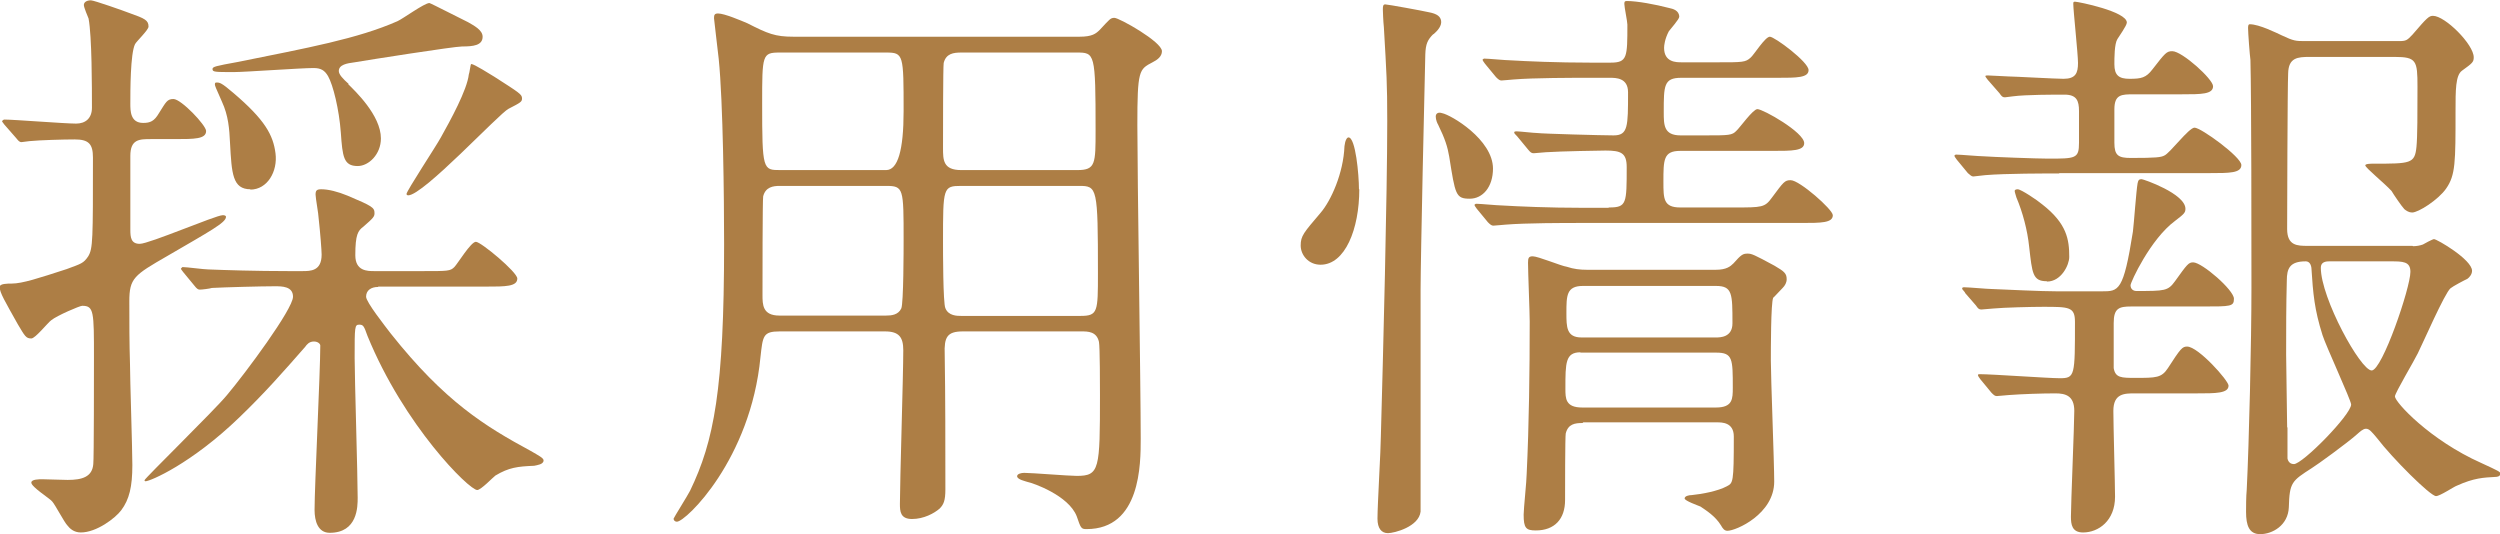 <?xml version="1.0" encoding="UTF-8"?>
<svg id="Layer_2" data-name="Layer 2" xmlns="http://www.w3.org/2000/svg" viewBox="0 0 74.23 15.86">
  <defs>
    <style>
      .cls-1 {
        fill: #ad7e45;
      }
    </style>
  </defs>
  <g id="_レイヤー_1" data-name="レイヤー 1">
    <g>
      <path class="cls-1" d="M4.49,4.13c-.35,0-.62,0-.62.5v2.19c0,.23.02.42.28.42.28,0,2.26-.85,2.46-.85.03,0,.1,0,.1.05,0,.17-.47.42-1.74,1.16-.99.57-1.13.66-1.13,1.35,0,.61,0,1.23.02,1.86,0,.42.07,2.53.07,3,0,.64-.09,1.02-.33,1.34-.17.23-.73.66-1.2.66-.21,0-.33-.12-.4-.21-.09-.09-.36-.61-.45-.71-.07-.09-.62-.43-.62-.56,0-.1.23-.1.33-.1s.62.02.75.02c.43,0,.73-.09.76-.47.02-.12.02-2.79.02-3.16,0-1.37,0-1.54-.35-1.54-.07,0-.75.29-.92.43-.1.07-.47.54-.59.54-.16,0-.19-.07-.4-.42-.38-.68-.54-.94-.54-1.11,0-.1.23-.1.36-.1.31,0,.8-.16,1.63-.43.43-.16.5-.17.64-.38.14-.23.14-.5.14-2.93,0-.4-.12-.54-.54-.54-.33,0-1.04.02-1.34.05-.03,0-.21.03-.24.03-.07,0-.1-.05-.16-.12l-.35-.4q-.07-.09-.07-.1s.03-.05.07-.05c.29,0,1.79.12,2.13.12.28,0,.47-.16.47-.47,0-.59,0-2.13-.1-2.65-.02-.05-.14-.33-.14-.4,0-.09.09-.14.21-.14.09,0,.97.31,1.15.38.45.16.56.21.56.4,0,.1-.35.43-.4.52-.14.28-.14,1.39-.14,1.77,0,.21,0,.57.38.57.21,0,.33-.05.47-.29.21-.33.24-.42.43-.42.23,0,.97.78.97.95,0,.24-.35.24-.92.24h-.73ZM11.23,8.52c-.21,0-.36.1-.36.29,0,.16.57.88.73,1.09,1.61,2.03,2.81,2.76,4.16,3.49.24.14.38.21.38.28,0,.12-.19.14-.28.16-.49.02-.75.05-1.15.29-.07.05-.43.43-.54.43-.24,0-2.17-1.91-3.26-4.58-.1-.28-.12-.33-.24-.33-.14,0-.14.05-.14.99,0,.59.09,3.49.09,4.15,0,.26,0,1.04-.83,1.04-.35,0-.45-.35-.45-.68,0-.69.17-4.11.17-4.88,0-.05-.07-.12-.19-.12-.14,0-.21.09-.26.16-.64.73-1.2,1.37-1.96,2.1-1.42,1.37-2.64,1.89-2.78,1.89-.02,0-.03-.02-.03-.03,0-.05,2.1-2.1,2.45-2.53.54-.64,1.96-2.55,1.96-2.92,0-.31-.33-.31-.54-.31-.4,0-1.51.03-1.87.05-.05.02-.29.05-.36.05-.05,0-.09-.03-.16-.12l-.33-.4q-.07-.09-.07-.1s.04-.05.05-.05c.12,0,.64.07.76.07.5.02,1.41.05,2.38.05h.42c.24,0,.57,0,.57-.49,0-.12-.04-.64-.09-1.09,0-.1-.09-.59-.09-.69,0-.12.03-.16.17-.16.21,0,.49.07.78.19.73.31.8.35.8.52,0,.1-.03.14-.33.4-.16.12-.24.23-.24.85,0,.47.36.47.56.47h1.46c.73,0,.8,0,.92-.12.1-.1.49-.75.64-.75s1.23.9,1.23,1.09c0,.24-.35.24-.94.24h-3.19ZM10.34,2.5c.19.19.97.92.97,1.61,0,.47-.36.82-.69.82-.42,0-.45-.28-.5-.99-.05-.69-.23-1.42-.38-1.68-.1-.17-.21-.24-.43-.24-.38,0-2.03.12-2.36.12-.57,0-.64,0-.64-.09,0-.07.09-.09.75-.21,2.08-.42,3.56-.69,4.74-1.21.16-.07.8-.54.95-.54.03,0,1.04.52,1.15.57.17.1.43.23.43.43,0,.26-.28.29-.61.29-.24,0-2.78.4-3.19.47-.23.03-.47.07-.47.26,0,.1.12.23.29.38ZM7.44,5.62c-.54,0-.56-.47-.61-1.37-.02-.43-.05-.82-.24-1.23-.19-.43-.21-.47-.21-.52s.03-.05.05-.05c.09,0,.14,0,.5.31.94.8,1.18,1.25,1.25,1.79.07.54-.24,1.08-.75,1.08ZM15.5,2.92c0,.1-.03.12-.4.31-.28.14-2.53,2.57-2.98,2.57-.03,0-.05-.02-.05-.04,0-.09.88-1.42,1.02-1.68.28-.5.78-1.41.83-1.87.02-.03.05-.31.07-.31.09,0,.57.31.69.38.73.47.82.52.82.64Z"/>
      <path class="cls-1" d="M23.15,9.84c-.5,0-.5.14-.57.76-.29,3.04-2.22,4.89-2.48,4.89-.07,0-.1-.05-.1-.09,0-.02.42-.69.49-.83.71-1.47,1.01-3,1.01-7.32,0-1.37-.03-4.22-.16-5.5-.02-.19-.14-1.18-.14-1.21,0-.1.02-.14.12-.14.19,0,.68.21.87.29.61.31.82.4,1.37.4h8.49c.38,0,.49-.09.61-.21.29-.31.31-.35.43-.35.14,0,1.41.71,1.41.99,0,.16-.14.26-.28.33-.4.21-.45.23-.45,1.87,0,1.42.1,7.83.1,9.3,0,.76,0,2.69-1.61,2.69-.16,0-.17-.03-.29-.38-.24-.62-1.3-.99-1.46-1.02-.05-.02-.31-.07-.31-.17,0-.07.12-.1.21-.1.23,0,1.32.09,1.56.09.68,0,.69-.19.69-2.4,0-.23,0-1.44-.03-1.58-.07-.31-.33-.31-.52-.31h-3.52c-.47,0-.56.17-.54.68.02,1.25.02,2.67.02,4.01,0,.33-.05.45-.17.57-.16.14-.47.31-.82.31s-.36-.23-.36-.45c0-.64.1-3.83.1-4.56,0-.38-.12-.56-.54-.56h-3.11ZM26.31,5.05q.52,0,.52-1.75c0-1.68,0-1.74-.52-1.74h-3.16c-.52,0-.52.07-.52,1.51,0,1.98.02,1.98.54,1.98h3.14ZM26.31,9.37c.16,0,.36-.02.45-.21.07-.14.07-1.81.07-2.03,0-1.54,0-1.61-.52-1.61h-3.16c-.19,0-.42.03-.49.31-.02.09-.02,2.53-.02,2.93,0,.28,0,.61.5.61h3.16ZM28.54,1.56c-.23,0-.45.03-.52.31-.02.1-.02,2.1-.02,2.52,0,.36,0,.66.54.66h3.45c.54,0,.54-.19.54-1.18,0-2.31-.02-2.31-.57-2.31h-3.42ZM28.54,5.52c-.54,0-.54.05-.54,1.65,0,.28,0,1.84.07,1.98.09.23.35.23.47.23h3.54c.52,0,.52-.12.52-1.27,0-2.55-.02-2.59-.56-2.59h-3.51Z"/>
      <path class="cls-1" d="M40.36,5.62c0,1.18-.42,2.24-1.15,2.24-.36,0-.59-.29-.59-.57,0-.29.09-.38.59-.97.31-.36.68-1.18.71-1.98.02-.17.07-.26.12-.26.21,0,.31,1.11.31,1.54ZM42.56,1.01c-.17.17-.23.29-.24.61-.02.75-.14,6.13-.14,6.98v6.59c-.05.45-.78.64-.97.64s-.31-.14-.31-.43c0-.4.1-2.08.1-2.43.07-2.52.19-7.2.19-9.37,0-1.15-.02-1.39-.1-2.79-.02-.17-.03-.5-.03-.52,0-.09,0-.16.07-.16s1.11.19,1.28.23c.28.05.36.14.38.26.02.14-.09.28-.23.4ZM44.33,5c0,.56-.31.9-.69.9-.42,0-.43-.12-.61-1.25-.05-.29-.12-.52-.33-.95-.02-.03-.07-.14-.07-.24,0-.09.07-.14.19-.1.26.05,1.51.78,1.51,1.65ZM47.78,6.16c.52,0,.52-.12.52-1.2,0-.42-.17-.49-.63-.49-.12,0-1.32.02-1.77.05-.05,0-.31.03-.36.03-.07,0-.1-.03-.16-.1l-.33-.4c-.07-.07-.09-.09-.09-.12s.05-.03.07-.03c.09,0,.52.05.62.05.12.02,1.93.07,2.26.07.43,0,.43-.26.43-1.28,0-.43-.36-.43-.54-.43h-.66c-.42,0-1.6,0-2.2.05-.05,0-.29.03-.36.03-.05,0-.09-.03-.16-.1l-.33-.4q-.07-.09-.07-.12s.03-.03.05-.03c.12,0,.64.05.76.05.5.03,1.41.07,2.4.07h.59c.5,0,.5-.16.5-1.13,0-.09-.09-.52-.09-.61,0-.05,0-.09.07-.09.31,0,.85.1,1.27.21.1.02.29.07.29.26,0,.07-.26.36-.31.43-.12.23-.14.42-.14.49,0,.43.36.43.52.43h1.08c.73,0,.82,0,.97-.14.09-.07.43-.62.57-.62s1.15.75,1.15.99c0,.23-.35.23-.92.23h-2.86c-.52,0-.52.23-.52,1.02,0,.38,0,.69.5.69h.71c.73,0,.82,0,.95-.14.1-.09.49-.64.62-.64.17,0,1.39.69,1.39,1.01,0,.23-.36.23-.94.23h-2.74c-.5,0-.5.26-.5.92,0,.5,0,.76.5.76h1.61c.82,0,.9,0,1.11-.29.35-.47.38-.52.56-.52.26,0,1.25.87,1.25,1.04,0,.23-.35.23-.94.23h-6.58c-.42,0-1.6,0-2.2.05-.05,0-.29.03-.36.03-.05,0-.09-.03-.16-.1l-.33-.4q-.07-.09-.07-.12s.03-.03.05-.03c.12,0,.64.05.76.05.5.03,1.41.07,2.4.07h.76ZM46.99,12.56c-.23,0-.43.03-.5.31-.02.07-.02,1.74-.02,1.98,0,.56-.31.9-.87.9-.29,0-.36-.07-.36-.47,0-.17.09-1.02.09-1.21.07-1.46.09-3.07.09-4.53,0-.26-.05-1.46-.05-1.74,0-.14.02-.19.14-.19.16,0,.85.29,1.01.31.21.07.4.09.59.09h3.84c.31,0,.43-.1.52-.19.23-.26.28-.29.42-.29.12,0,.19.03.8.36.29.17.36.23.36.4,0,.1-.05.19-.12.26-.1.1-.26.28-.28.29-.07.14-.07,1.56-.07,1.87,0,.5.1,3.02.1,3.59,0,.96-1.13,1.46-1.39,1.46-.09,0-.14-.07-.19-.16-.17-.28-.45-.45-.61-.56-.07-.03-.47-.17-.47-.24s.12-.1.21-.1c.31-.03.78-.12,1.04-.26.19-.1.21-.1.21-1.48,0-.42-.35-.42-.5-.42h-3.97ZM46.93,10.46c-.45,0-.45.31-.45,1.08,0,.29,0,.56.5.56h3.97c.5,0,.5-.26.5-.59,0-.85,0-1.04-.49-1.04h-4.04ZM47,8.49c-.49,0-.49.29-.49.8,0,.42,0,.73.45.73h3.99c.12,0,.49,0,.49-.42,0-.88,0-1.11-.49-1.11h-3.96Z"/>
      <path class="cls-1" d="M61.15,5.15c-.4,0-1.6,0-2.2.05-.05,0-.31.04-.36.04s-.09-.04-.16-.1l-.33-.4q-.07-.09-.07-.12s.02-.03.05-.03c.12,0,.68.05.8.05.26.02,1.6.07,1.93.07.82,0,.92,0,.92-.47v-.94c0-.31-.07-.49-.43-.49-.31,0-1.15,0-1.53.05-.03,0-.21.03-.24.03-.07,0-.1-.03-.16-.12l-.35-.4c-.05-.07-.07-.09-.07-.1,0-.03.02-.03.07-.03.09,0,.54.03.62.03.14,0,1.41.07,1.63.07.36,0,.43-.17.43-.47,0-.26-.14-1.56-.14-1.75,0-.05,0-.07.05-.07.09,0,1.54.29,1.54.62,0,.09-.24.42-.28.49-.09.14-.09.56-.09.75,0,.33.14.43.45.43.35,0,.49-.03.68-.28.38-.49.42-.54.59-.54.29,0,1.21.83,1.21,1.04,0,.24-.35.24-.92.24h-1.42c-.38,0-.59,0-.59.45v.99c0,.38.12.45.49.45.76,0,.89-.02.99-.07.17-.07.73-.83.9-.83.19,0,1.39.87,1.39,1.11s-.35.24-.94.24h-4.48ZM58.35,8.69c-.07-.09-.09-.1-.09-.12,0-.04.03-.04.07-.04.12,0,.68.05.78.05.5.02,1.49.07,1.96.07h1.34c.5,0,.64,0,.92-1.77.03-.23.1-1.23.14-1.44.02-.1.05-.12.12-.12.05,0,1.3.43,1.3.88,0,.12-.05.16-.31.36-.73.54-1.32,1.82-1.32,1.91,0,.12.09.17.17.17.85,0,.94,0,1.15-.29.36-.5.4-.56.54-.56.26,0,1.21.82,1.21,1.08,0,.23-.09.23-.92.23h-2.13c-.36,0-.52.05-.52.49v1.34c.05.29.23.29.64.29.62,0,.78,0,.97-.29.38-.59.43-.64.57-.64.33,0,1.23,1.01,1.23,1.16,0,.23-.38.23-.94.23h-1.84c-.31,0-.64,0-.64.52,0,.4.05,2.2.05,2.55,0,.71-.49,1.06-.95,1.06-.33,0-.36-.24-.36-.47,0-.36.1-2.76.1-3.14,0-.45-.26-.52-.56-.52-.4,0-.99.02-1.39.05-.05,0-.29.03-.35.03s-.09-.03-.16-.1l-.33-.4c-.03-.05-.07-.09-.07-.12s.02-.03.05-.03c.38,0,2.03.12,2.38.12.45,0,.45-.07.45-1.67,0-.45-.17-.45-.95-.45-.33,0-1.16.02-1.47.05-.05,0-.31.03-.36.03-.07,0-.1-.03-.16-.12l-.33-.38ZM60.77,8.35c-.42,0-.43-.24-.52-1.02-.05-.49-.19-1.02-.38-1.47-.02-.07-.05-.16-.05-.19s.03-.05.09-.05c.1,0,.59.33.73.45.73.57.8,1.04.8,1.56,0,.24-.24.73-.66.73ZM71.65,7.31c.1,0,.21-.02.29-.05.03-.02.29-.16.33-.16.09,0,1.13.61,1.13.94,0,.1-.07.19-.14.24-.07.03-.43.22-.5.28-.17.14-.82,1.63-.97,1.93-.1.21-.68,1.18-.68,1.28,0,.17,1.04,1.3,2.57,1.98.5.23.56.26.56.31,0,.09-.1.1-.14.1-.36.02-.64.03-1.15.26-.09.03-.5.31-.62.31-.17,0-1.3-1.13-1.75-1.72-.16-.19-.23-.28-.33-.28-.09,0-.19.1-.26.16-.29.26-1.2.92-1.35,1.01-.59.38-.66.42-.68,1.16-.02.54-.49.8-.85.8-.33,0-.42-.26-.42-.66,0-.12,0-.47.02-.66.07-1.42.14-4.39.14-5.99,0-1.44,0-5.62-.03-6.77-.02-.14-.07-.8-.07-.94,0-.05,0-.12.05-.12.28,0,.8.26.95.33.36.17.42.17.69.17h2.79c.21,0,.24-.02.4-.19.43-.5.49-.56.61-.56.36,0,1.21.85,1.21,1.23,0,.14-.03.17-.35.4-.19.14-.19.57-.19,1.21,0,1.51,0,1.89-.28,2.29-.23.33-.82.71-1.01.71-.09,0-.17-.05-.23-.1-.07-.07-.33-.45-.38-.54-.21-.23-.78-.69-.78-.76,0-.05.17-.05.24-.05,1.11,0,1.23,0,1.28-.5.03-.29.03-1.02.03-1.79s-.03-.88-.68-.88h-2.52c-.36,0-.63.02-.64.49-.02.33-.03,4.43-.03,4.62,0,.5.31.5.61.5h3.11ZM67.92,12.69v.92s.02.17.19.17c.26,0,1.7-1.47,1.7-1.77,0-.12-.75-1.74-.85-2.06-.24-.76-.28-1.22-.33-2-.02-.14-.09-.19-.17-.19-.47,0-.56.21-.56.57-.02.73-.02,1.46-.02,2.19,0,.35.03,1.86.03,2.17ZM69.15,7.76c-.17,0-.24.07-.24.19,0,.9,1.18,3.05,1.51,3.05.31,0,1.15-2.45,1.15-2.93,0-.31-.23-.31-.59-.31h-1.82Z"/>
    </g>
  </g>
</svg>